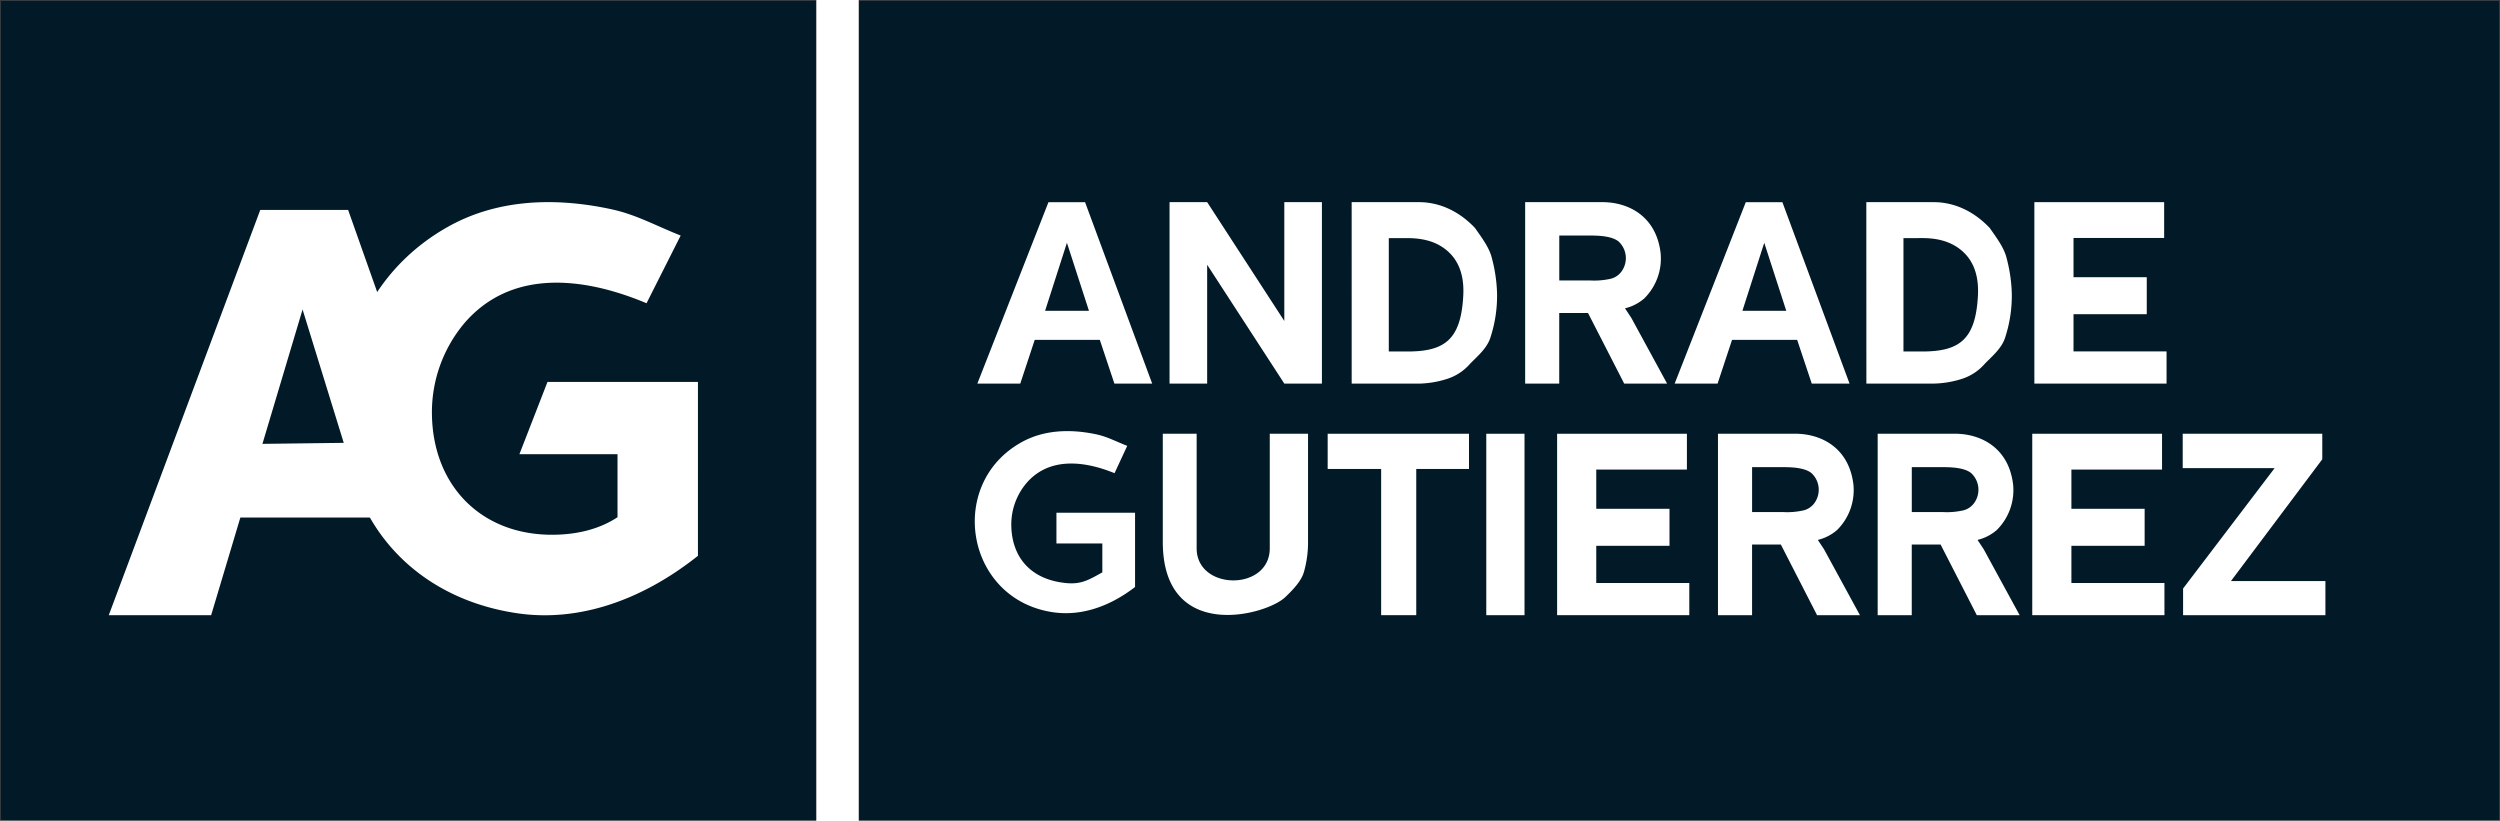 <svg id="8c52b3b1-ec70-49b2-842b-d2d7f02f6b11" data-name="Capa 1" xmlns="http://www.w3.org/2000/svg" viewBox="0 0 1124.77 369.21"><defs><style>.d463c7a3-9140-402b-bf7b-1c8319cd6c58{fill:#021a27;stroke:#231f20;stroke-miterlimit:22.93;stroke-width:0.22px;}.\38 6a9c25a-5489-46ba-bef5-f1e5ee981da2,.b41645aa-08f2-40da-b706-6637f3802eb0{fill:#fff;}.\38 6a9c25a-5489-46ba-bef5-f1e5ee981da2{fill-rule:evenodd;}</style></defs><title>Andrade Gutierrez</title><rect class="d463c7a3-9140-402b-bf7b-1c8319cd6c58" x="0.11" y="0.11" width="367.03" height="368.99"/><rect class="d463c7a3-9140-402b-bf7b-1c8319cd6c58" x="386.47" y="0.11" width="738.19" height="368.99"/><polygon class="86a9c25a-5489-46ba-bef5-f1e5ee981da2" points="700.56 195.15 758.95 195.15 758.95 211.26 718.17 211.26 718.17 228.91 751.12 228.91 751.12 245.56 718.17 245.56 718.17 262.3 760.03 262.3 760.03 276.77 700.56 276.77 700.56 195.15"/><path class="86a9c25a-5489-46ba-bef5-f1e5ee981da2" d="M906,318.54v51h8.43c16.75,0,24.06-5.34,25.08-25.23.51-9.88-2.63-15.77-6.48-19.42s-9.52-6.37-18.44-6.37Zm-16.71-16.19h30.29c9.77,0,18.49,4.49,25.25,11.63,2.56,3.76,6.45,8.66,7.6,13.64a68.84,68.84,0,0,1,2.31,15.81,60.4,60.4,0,0,1-3.14,20.29c-1.71,4.81-6.12,8.29-9.18,11.54a22.88,22.88,0,0,1-9.83,6.5,44.38,44.38,0,0,1-13,2.22H889.32Z" transform="translate(-49.62 -211.4)"/><path class="86a9c25a-5489-46ba-bef5-f1e5ee981da2" d="M858.17,364.31H828.88L822.37,384H803.06l32-81.63h16.47L881.75,384h-17l-6.56-19.66Zm-4.89-13.07-9.91-30.61-9.83,30.61Z" transform="translate(-49.62 -211.4)"/><polygon class="86a9c25a-5489-46ba-bef5-f1e5ee981da2" points="982.02 195.15 1044.81 195.15 1044.81 206.63 1003.72 261.42 1046.22 261.42 1046.22 276.77 982.19 276.77 982.19 264.77 1023.38 210.61 982.02 210.61 982.02 195.15"/><path class="86a9c25a-5489-46ba-bef5-f1e5ee981da2" d="M837.9,441.78h13.88a33.15,33.15,0,0,0,8.71-.64,8.52,8.52,0,0,0,5.32-3.23,10.2,10.2,0,0,0-1.19-13.65q-3.27-2.69-12.27-2.68H837.9v20.21Zm-15.35,46.39V406.54h34.77c11.84,0,24.15,6.43,26.15,22.71a25.25,25.25,0,0,1-7.39,20.66,20.59,20.59,0,0,1-8.61,4.4l2.79,4.21,16.16,29.65H867.13l-16.29-31.78H837.89v31.78Z" transform="translate(-49.62 -211.4)"/><rect class="b41645aa-08f2-40da-b706-6637f3802eb0" x="668.69" y="195.15" width="17.2" height="81.63"/><polygon class="86a9c25a-5489-46ba-bef5-f1e5ee981da2" points="597.33 195.15 660.91 195.15 660.91 210.99 637.18 210.99 637.18 276.77 621.39 276.77 621.39 210.99 597.33 210.99 597.33 195.15"/><path class="86a9c25a-5489-46ba-bef5-f1e5ee981da2" d="M620.9,406.54h17.22v48.62a48.77,48.77,0,0,1-1.87,13.64c-1.24,4.29-5.37,8.36-8.37,11.25-8.56,8.25-55.11,20.67-55.11-24.89V406.54H588v51.54c0,19.17,32.9,19.35,32.9,0Z" transform="translate(-49.62 -211.4)"/><path class="86a9c25a-5489-46ba-bef5-f1e5ee981da2" d="M551.06,424.29l5.71-12.3c-5.19-2-9-4.15-14.07-5.21-12-2.52-23.6-1.86-33.35,3.51-34.12,18.79-25.31,71.06,14.35,76.61,12.23,1.71,25-2.45,36.59-11.41V442.08H524.92v13.84h20.65v13c-7,3.86-10.29,6-19.33,4.39-13.63-2.37-21.4-11.78-21.63-25.49a28.79,28.79,0,0,1,7-19.27C521.34,417.43,536.47,418.32,551.06,424.29Z" transform="translate(-49.62 -211.4)"/><path class="86a9c25a-5489-46ba-bef5-f1e5ee981da2" d="M340.5,347.83l15.36-30.46c-11.49-4.54-20-9.41-31.13-11.82-26.43-5.71-52.19-4.23-73.77,8-49.14,27.75-58.87,88.81-34.89,130.74,12.86,22.48,36,38.67,66.62,43.07,27,3.88,55.37-5.56,80.94-25.89V383.24H295.94l-12.63,32.5h44.14v28.36c-9,5.94-20,8.07-30.71,7.88-31.1-.55-52.27-22.33-52.79-54a62.33,62.33,0,0,1,14.51-41.08C278.74,333.21,310.18,335.11,340.5,347.83Z" transform="translate(-49.62 -211.4)"/><path class="86a9c25a-5489-46ba-bef5-f1e5ee981da2" d="M909.75,441.78h13.88a33.15,33.15,0,0,0,8.71-.64,8.52,8.52,0,0,0,5.32-3.23,10.2,10.2,0,0,0-1.19-13.65q-3.27-2.69-12.27-2.68H909.75v20.21Zm-15.35,46.39V406.54h34.77c11.84,0,24.15,6.43,26.15,22.71a25.25,25.25,0,0,1-7.39,20.66,20.59,20.59,0,0,1-8.61,4.4l2.79,4.21,16.16,29.65H939l-16.29-31.78H909.73v31.78Z" transform="translate(-49.62 -211.4)"/><path class="86a9c25a-5489-46ba-bef5-f1e5ee981da2" d="M751.15,337.58H765a33.15,33.15,0,0,0,8.71-.64,8.52,8.52,0,0,0,5.32-3.23,10.2,10.2,0,0,0-1.19-13.65q-3.27-2.69-12.27-2.68H751.15v20.21ZM735.8,384V302.35h34.77c11.84,0,24.15,6.43,26.15,22.71a25.25,25.25,0,0,1-7.39,20.66,20.59,20.59,0,0,1-8.61,4.4l2.79,4.21L799.67,384H780.37l-16.29-31.78H751.13V384Z" transform="translate(-49.62 -211.4)"/><polygon class="86a9c25a-5489-46ba-bef5-f1e5ee981da2" points="914.33 195.15 972.72 195.15 972.72 211.26 931.94 211.26 931.94 228.91 964.89 228.91 964.89 245.56 931.94 245.56 931.94 262.3 973.8 262.3 973.8 276.77 914.33 276.77 914.33 195.15"/><polygon class="86a9c25a-5489-46ba-bef5-f1e5ee981da2" points="915.28 90.95 973.67 90.95 973.67 107.06 932.89 107.06 932.89 124.72 965.84 124.72 965.84 141.36 932.89 141.36 932.89 158.1 974.75 158.1 974.75 172.58 915.28 172.58 915.28 90.95"/><path class="86a9c25a-5489-46ba-bef5-f1e5ee981da2" d="M674.45,318.54v51h8.43c16.75,0,24.06-5.34,25.08-25.23.51-9.88-2.63-15.77-6.48-19.42S692,318.54,683,318.54Zm-16.71-16.19H688c9.77,0,18.49,4.49,25.25,11.63,2.56,3.76,6.45,8.66,7.6,13.64a68.84,68.84,0,0,1,2.31,15.81,60.4,60.4,0,0,1-3.14,20.29c-1.71,4.81-6.12,8.29-9.18,11.54a22.88,22.88,0,0,1-9.83,6.5A44.38,44.38,0,0,1,688,384H657.75Z" transform="translate(-49.62 -211.4)"/><polygon class="86a9c25a-5489-46ba-bef5-f1e5ee981da2" points="526.19 172.58 543.11 172.58 543.11 119.12 577.82 172.58 594.74 172.58 594.74 90.95 577.82 90.95 577.82 144.41 543.11 90.95 526.19 90.95 526.19 172.58"/><path class="86a9c25a-5489-46ba-bef5-f1e5ee981da2" d="M544.44,364.31H515.15L508.64,384H489.33l32-81.63h16.47L568,384H551l-6.56-19.66Zm-4.89-13.07-9.91-30.61-9.83,30.61Z" transform="translate(-49.62 -211.4)"/><path class="86a9c25a-5489-46ba-bef5-f1e5ee981da2" d="M216.07,444.25H157.76l-13.14,43.92H98.56l68.16-182.33h39.52l13.68,38.66,7.17,88.75-11,11Zm-11.8-33.61-18.52-60L167.69,411.1Z" transform="translate(-49.62 -211.4)"/></svg>